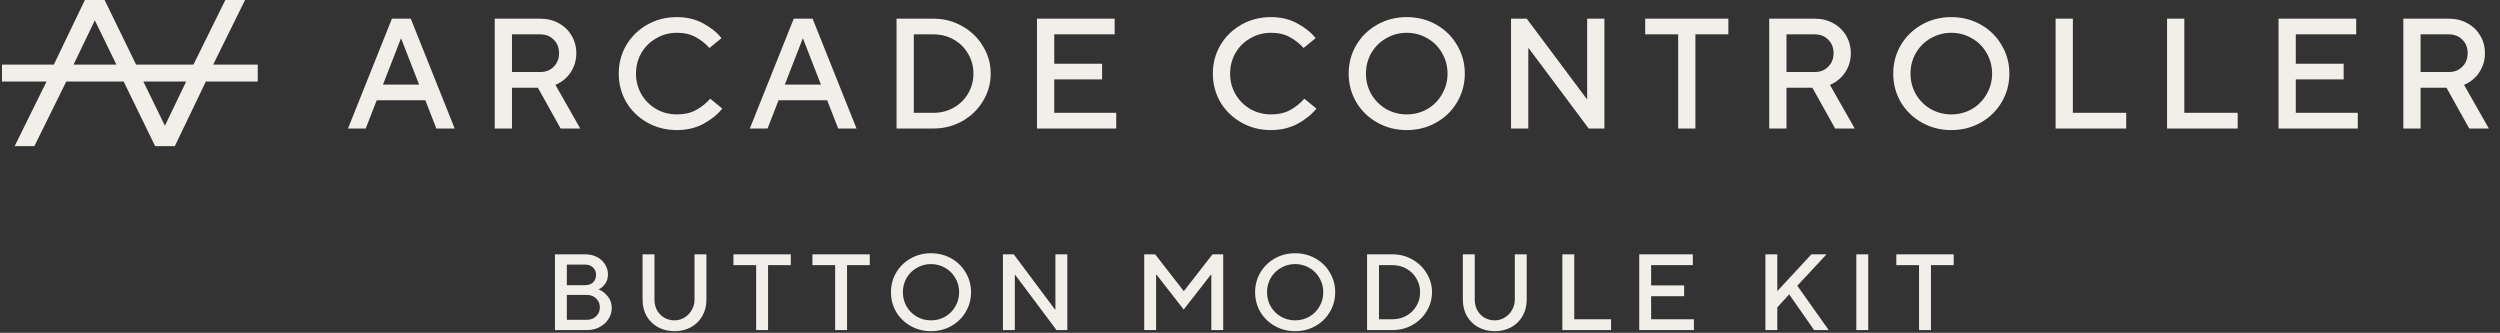 <svg width="924" height="123" viewBox="0 0 924 123" fill="none" xmlns="http://www.w3.org/2000/svg">
<rect x="0" y="0" width="924" height="123" fill="#333333" stroke="none"/>
<g clip-path="url(#clip0_8241_53586)">
<path d="M95.274 23.865H78.795L90.573 0H83.286L71.5 23.865H50.291L38.662 0H31.375L19.904 23.865H0.726V30.135H17.205L5.419 54H12.707L24.492 30.135H45.702L57.33 54H64.618L76.089 30.135H95.267V23.865H95.274ZM35.048 7.53L43.011 23.865H27.199L35.048 7.53ZM60.952 46.477L52.989 30.142H68.801L60.952 46.477Z" fill="#F2EEE9"/>
</g>
<path d="M135.173 47.5H128.619L144.859 6.9H151.819L168.059 47.5H161.273L157.213 37.06H139.233L135.173 47.5ZM148.165 14.266L141.553 31.26H154.893L148.281 14.266H148.165ZM214.457 47.5H207.207L198.797 32.42H189.227V47.5H182.847V6.9H199.667C202.219 6.9 204.5 7.461 206.511 8.582C208.56 9.703 210.145 11.231 211.267 13.164C212.427 15.097 213.007 17.263 213.007 19.66C213.007 22.289 212.311 24.648 210.919 26.736C209.527 28.824 207.651 30.371 205.293 31.376L214.457 47.5ZM189.227 12.7V26.62H199.667C201.716 26.62 203.379 25.963 204.655 24.648C205.969 23.333 206.627 21.671 206.627 19.66C206.627 17.611 205.969 15.948 204.655 14.672C203.379 13.357 201.716 12.7 199.667 12.7H189.227ZM250.145 48.08C246.162 48.08 242.527 47.152 239.241 45.296C235.954 43.44 233.363 40.927 231.469 37.756C229.613 34.547 228.685 31.028 228.685 27.2C228.685 23.372 229.613 19.873 231.469 16.702C233.363 13.493 235.954 10.96 239.241 9.104C242.527 7.248 246.162 6.32 250.145 6.32C253.818 6.32 257.066 7.093 259.889 8.64C262.75 10.187 265.012 12.004 266.675 14.092L262.209 17.746C260.778 16.122 259.096 14.788 257.163 13.744C255.268 12.661 252.929 12.12 250.145 12.12C247.399 12.12 244.867 12.797 242.547 14.15C240.227 15.465 238.39 17.282 237.037 19.602C235.722 21.922 235.065 24.455 235.065 27.2C235.065 29.945 235.722 32.478 237.037 34.798C238.39 37.118 240.227 38.955 242.547 40.308C244.867 41.623 247.399 42.28 250.145 42.28C252.967 42.28 255.345 41.739 257.279 40.656C259.251 39.573 260.991 38.181 262.499 36.48L266.965 40.134C265.225 42.299 262.905 44.175 260.005 45.76C257.105 47.307 253.818 48.08 250.145 48.08ZM283.689 47.5H277.135L293.375 6.9H300.335L316.575 47.5H309.789L305.729 37.06H287.749L283.689 47.5ZM296.681 14.266L290.069 31.26H303.409L296.797 14.266H296.681ZM331.363 47.5V6.9H344.993C348.86 6.9 352.417 7.828 355.665 9.684C358.913 11.501 361.465 13.976 363.321 17.108C365.216 20.201 366.163 23.565 366.163 27.2C366.163 30.835 365.216 34.218 363.321 37.35C361.465 40.443 358.913 42.918 355.665 44.774C352.417 46.591 348.86 47.5 344.993 47.5H331.363ZM344.993 41.7C347.738 41.7 350.232 41.062 352.475 39.786C354.756 38.51 356.535 36.77 357.811 34.566C359.126 32.323 359.783 29.868 359.783 27.2C359.783 24.532 359.126 22.096 357.811 19.892C356.535 17.649 354.756 15.89 352.475 14.614C350.232 13.338 347.738 12.7 344.993 12.7H337.743V41.7H344.993ZM412.556 47.5H383.266V6.9H411.976V12.7H389.646V23.546H407.336V29.346H389.646V41.7H412.556V47.5ZM469.729 48.08C465.746 48.08 462.112 47.152 458.825 45.296C455.538 43.44 452.948 40.927 451.053 37.756C449.197 34.547 448.269 31.028 448.269 27.2C448.269 23.372 449.197 19.873 451.053 16.702C452.948 13.493 455.538 10.96 458.825 9.104C462.112 7.248 465.746 6.32 469.729 6.32C473.402 6.32 476.65 7.093 479.473 8.64C482.334 10.187 484.596 12.004 486.259 14.092L481.793 17.746C480.362 16.122 478.68 14.788 476.747 13.744C474.852 12.661 472.513 12.12 469.729 12.12C466.984 12.12 464.451 12.797 462.131 14.15C459.811 15.465 457.974 17.282 456.621 19.602C455.306 21.922 454.649 24.455 454.649 27.2C454.649 29.945 455.306 32.478 456.621 34.798C457.974 37.118 459.811 38.955 462.131 40.308C464.451 41.623 466.984 42.28 469.729 42.28C472.552 42.28 474.93 41.739 476.863 40.656C478.835 39.573 480.575 38.181 482.083 36.48L486.549 40.134C484.809 42.299 482.489 44.175 479.589 45.76C476.689 47.307 473.402 48.08 469.729 48.08ZM519.933 48.08C515.95 48.08 512.316 47.152 509.029 45.296C505.742 43.44 503.152 40.927 501.257 37.756C499.401 34.547 498.473 31.028 498.473 27.2C498.473 23.372 499.401 19.873 501.257 16.702C503.152 13.493 505.742 10.96 509.029 9.104C512.316 7.248 515.95 6.32 519.933 6.32C523.916 6.32 527.55 7.248 530.837 9.104C534.124 10.96 536.695 13.493 538.551 16.702C540.446 19.873 541.393 23.372 541.393 27.2C541.393 31.028 540.446 34.547 538.551 37.756C536.695 40.927 534.124 43.44 530.837 45.296C527.55 47.152 523.916 48.08 519.933 48.08ZM519.933 42.28C522.678 42.28 525.211 41.623 527.531 40.308C529.851 38.955 531.668 37.118 532.983 34.798C534.336 32.478 535.013 29.945 535.013 27.2C535.013 24.455 534.336 21.922 532.983 19.602C531.668 17.282 529.851 15.465 527.531 14.15C525.211 12.797 522.678 12.12 519.933 12.12C517.188 12.12 514.655 12.797 512.335 14.15C510.015 15.465 508.178 17.282 506.825 19.602C505.51 21.922 504.853 24.455 504.853 27.2C504.853 29.945 505.51 32.478 506.825 34.798C508.178 37.118 510.015 38.955 512.335 40.308C514.655 41.623 517.188 42.28 519.933 42.28ZM564.86 47.5H558.48V6.9H564.28L586.436 36.538H586.61V6.9H592.99V47.5H587.19L565.034 17.862H564.86V47.5ZM626.626 47.5H620.246V12.7H608.066V6.9H638.806V12.7H626.626V47.5ZM685.514 47.5H678.264L669.854 32.42H660.284V47.5H653.904V6.9H670.724C673.276 6.9 675.557 7.461 677.568 8.582C679.617 9.703 681.203 11.231 682.324 13.164C683.484 15.097 684.064 17.263 684.064 19.66C684.064 22.289 683.368 24.648 681.976 26.736C680.584 28.824 678.709 30.371 676.35 31.376L685.514 47.5ZM660.284 12.7V26.62H670.724C672.773 26.62 674.436 25.963 675.712 24.648C677.027 23.333 677.684 21.671 677.684 19.66C677.684 17.611 677.027 15.948 675.712 14.672C674.436 13.357 672.773 12.7 670.724 12.7H660.284ZM721.202 48.08C717.219 48.08 713.585 47.152 710.298 45.296C707.011 43.44 704.421 40.927 702.526 37.756C700.67 34.547 699.742 31.028 699.742 27.2C699.742 23.372 700.67 19.873 702.526 16.702C704.421 13.493 707.011 10.96 710.298 9.104C713.585 7.248 717.219 6.32 721.202 6.32C725.185 6.32 728.819 7.248 732.106 9.104C735.393 10.96 737.964 13.493 739.82 16.702C741.715 19.873 742.662 23.372 742.662 27.2C742.662 31.028 741.715 34.547 739.82 37.756C737.964 40.927 735.393 43.44 732.106 45.296C728.819 47.152 725.185 48.08 721.202 48.08ZM721.202 42.28C723.947 42.28 726.48 41.623 728.8 40.308C731.12 38.955 732.937 37.118 734.252 34.798C735.605 32.478 736.282 29.945 736.282 27.2C736.282 24.455 735.605 21.922 734.252 19.602C732.937 17.282 731.12 15.465 728.8 14.15C726.48 12.797 723.947 12.12 721.202 12.12C718.457 12.12 715.924 12.797 713.604 14.15C711.284 15.465 709.447 17.282 708.094 19.602C706.779 21.922 706.122 24.455 706.122 27.2C706.122 29.945 706.779 32.478 708.094 34.798C709.447 37.118 711.284 38.955 713.604 40.308C715.924 41.623 718.457 42.28 721.202 42.28ZM785.849 47.5H759.749V6.9H766.129V41.7H785.849V47.5ZM827.048 47.5H800.948V6.9H807.328V41.7H827.048V47.5ZM871.436 47.5H842.146V6.9H870.856V12.7H848.526V23.546H866.216V29.346H848.526V41.7H871.436V47.5ZM919.882 47.5H912.632L904.222 32.42H894.652V47.5H888.272V6.9H905.092C907.644 6.9 909.925 7.461 911.936 8.582C913.985 9.703 915.57 11.231 916.692 13.164C917.852 15.097 918.432 17.263 918.432 19.66C918.432 22.289 917.736 24.648 916.344 26.736C914.952 28.824 913.076 30.371 910.718 31.376L919.882 47.5ZM894.652 12.7V26.62H905.092C907.141 26.62 908.804 25.963 910.08 24.648C911.394 23.333 912.052 21.671 912.052 19.66C912.052 17.611 911.394 15.948 910.08 14.672C908.804 13.357 907.141 12.7 905.092 12.7H894.652Z" fill="#F2EEE9"/>
<path d="M205.106 122V94H216.306C217.933 94 219.386 94.333 220.666 95C221.946 95.667 222.933 96.573 223.626 97.72C224.346 98.84 224.706 100.067 224.706 101.4C224.706 102.707 224.373 103.853 223.706 104.84C223.04 105.8 222.213 106.507 221.226 106.96C222.453 107.413 223.573 108.253 224.586 109.48C225.6 110.68 226.106 112.12 226.106 113.8C226.106 115.267 225.706 116.627 224.906 117.88C224.133 119.133 223.04 120.133 221.626 120.88C220.24 121.627 218.666 122 216.906 122H205.106ZM216.306 105.4C217.506 105.4 218.466 105.053 219.186 104.36C219.933 103.64 220.306 102.72 220.306 101.6C220.306 100.48 219.933 99.573 219.186 98.88C218.466 98.16 217.506 97.8 216.306 97.8H209.506V105.4H216.306ZM216.906 118.2C218.293 118.2 219.44 117.76 220.346 116.88C221.253 116 221.706 114.907 221.706 113.6C221.706 112.293 221.253 111.2 220.346 110.32C219.44 109.44 218.293 109 216.906 109H209.506V118.2H216.906ZM249.294 122.4C247 122.4 244.96 121.907 243.174 120.92C241.387 119.933 239.987 118.56 238.974 116.8C237.987 115.04 237.494 113.04 237.494 110.8V94H241.894V110.8C241.894 112.24 242.214 113.547 242.854 114.72C243.52 115.867 244.414 116.773 245.534 117.44C246.654 118.08 247.907 118.4 249.294 118.4C250.6 118.4 251.814 118.067 252.934 117.4C254.08 116.707 254.987 115.773 255.654 114.6C256.347 113.427 256.694 112.16 256.694 110.8V94H261.094V110.8C261.094 113.04 260.587 115.04 259.574 116.8C258.587 118.56 257.2 119.933 255.414 120.92C253.627 121.907 251.587 122.4 249.294 122.4ZM283.875 122H279.475V98H271.075V94H292.275V98H283.875V122ZM313.069 122H308.669V98H300.269V94H321.469V98H313.069V122ZM344.1 122.4C341.353 122.4 338.847 121.76 336.58 120.48C334.313 119.2 332.527 117.467 331.22 115.28C329.94 113.067 329.3 110.64 329.3 108C329.3 105.36 329.94 102.947 331.22 100.76C332.527 98.547 334.313 96.8 336.58 95.52C338.847 94.24 341.353 93.6 344.1 93.6C346.847 93.6 349.353 94.24 351.62 95.52C353.887 96.8 355.66 98.547 356.94 100.76C358.247 102.947 358.9 105.36 358.9 108C358.9 110.64 358.247 113.067 356.94 115.28C355.66 117.467 353.887 119.2 351.62 120.48C349.353 121.76 346.847 122.4 344.1 122.4ZM344.1 118.4C345.993 118.4 347.74 117.947 349.34 117.04C350.94 116.107 352.193 114.84 353.1 113.24C354.033 111.64 354.5 109.893 354.5 108C354.5 106.107 354.033 104.36 353.1 102.76C352.193 101.16 350.94 99.907 349.34 99C347.74 98.067 345.993 97.6 344.1 97.6C342.207 97.6 340.46 98.067 338.86 99C337.26 99.907 335.993 101.16 335.06 102.76C334.153 104.36 333.7 106.107 333.7 108C333.7 109.893 334.153 111.64 335.06 113.24C335.993 114.84 337.26 116.107 338.86 117.04C340.46 117.947 342.207 118.4 344.1 118.4ZM375.084 122H370.684V94H374.684L389.964 114.44H390.084V94H394.484V122H390.484L375.204 101.56H375.084V122ZM427.3 122H422.9V94H426.94L437.5 107.56H437.58L448.14 94H452.1V122H447.7V101.52H447.54L437.5 114.4L427.46 101.52H427.3V122ZM478.688 122.4C475.941 122.4 473.434 121.76 471.168 120.48C468.901 119.2 467.114 117.467 465.808 115.28C464.528 113.067 463.888 110.64 463.888 108C463.888 105.36 464.528 102.947 465.808 100.76C467.114 98.547 468.901 96.8 471.168 95.52C473.434 94.24 475.941 93.6 478.688 93.6C481.434 93.6 483.941 94.24 486.208 95.52C488.474 96.8 490.248 98.547 491.528 100.76C492.834 102.947 493.488 105.36 493.488 108C493.488 110.64 492.834 113.067 491.528 115.28C490.248 117.467 488.474 119.2 486.208 120.48C483.941 121.76 481.434 122.4 478.688 122.4ZM478.688 118.4C480.581 118.4 482.328 117.947 483.928 117.04C485.528 116.107 486.781 114.84 487.688 113.24C488.621 111.64 489.088 109.893 489.088 108C489.088 106.107 488.621 104.36 487.688 102.76C486.781 101.16 485.528 99.907 483.928 99C482.328 98.067 480.581 97.6 478.688 97.6C476.794 97.6 475.048 98.067 473.447 99C471.848 99.907 470.581 101.16 469.648 102.76C468.741 104.36 468.288 106.107 468.288 108C468.288 109.893 468.741 111.64 469.648 113.24C470.581 114.84 471.848 116.107 473.447 117.04C475.048 117.947 476.794 118.4 478.688 118.4ZM505.272 122V94H514.672C517.339 94 519.792 94.64 522.032 95.92C524.272 97.173 526.032 98.88 527.312 101.04C528.619 103.173 529.272 105.493 529.272 108C529.272 110.507 528.619 112.84 527.312 115C526.032 117.133 524.272 118.84 522.032 120.12C519.792 121.373 517.339 122 514.672 122H505.272ZM514.672 118C516.565 118 518.285 117.56 519.832 116.68C521.405 115.8 522.632 114.6 523.512 113.08C524.419 111.533 524.872 109.84 524.872 108C524.872 106.16 524.419 104.48 523.512 102.96C522.632 101.413 521.405 100.2 519.832 99.32C518.285 98.44 516.565 98 514.672 98H509.672V118H514.672ZM552.467 122.4C550.174 122.4 548.134 121.907 546.347 120.92C544.561 119.933 543.161 118.56 542.147 116.8C541.161 115.04 540.667 113.04 540.667 110.8V94H545.067V110.8C545.067 112.24 545.387 113.547 546.027 114.72C546.694 115.867 547.587 116.773 548.707 117.44C549.827 118.08 551.081 118.4 552.467 118.4C553.774 118.4 554.987 118.067 556.107 117.4C557.254 116.707 558.161 115.773 558.827 114.6C559.521 113.427 559.867 112.16 559.867 110.8V94H564.267V110.8C564.267 113.04 563.761 115.04 562.747 116.8C561.761 118.56 560.374 119.933 558.587 120.92C556.801 121.907 554.761 122.4 552.467 122.4ZM595.448 122H577.448V94H581.848V118H595.448V122ZM626.061 122H605.861V94H625.661V98H610.261V105.48H622.461V109.48H610.261V118H626.061V122ZM656.891 122H652.491V94H656.891V107.6L669.491 94H675.091L664.291 105.6L675.891 122H670.491L661.291 108.8L656.891 113.6V122ZM690.498 122H686.098V94H690.498V122ZM713.681 122H709.281V98H700.881V94H722.081V98H713.681V122Z" fill="#F2EEE9"/>
<defs>
<clipPath id="clip0_8241_53586">
<rect width="94.548" height="54" fill="white" transform="translate(0.726)"/>
</clipPath>
</defs>
</svg>
